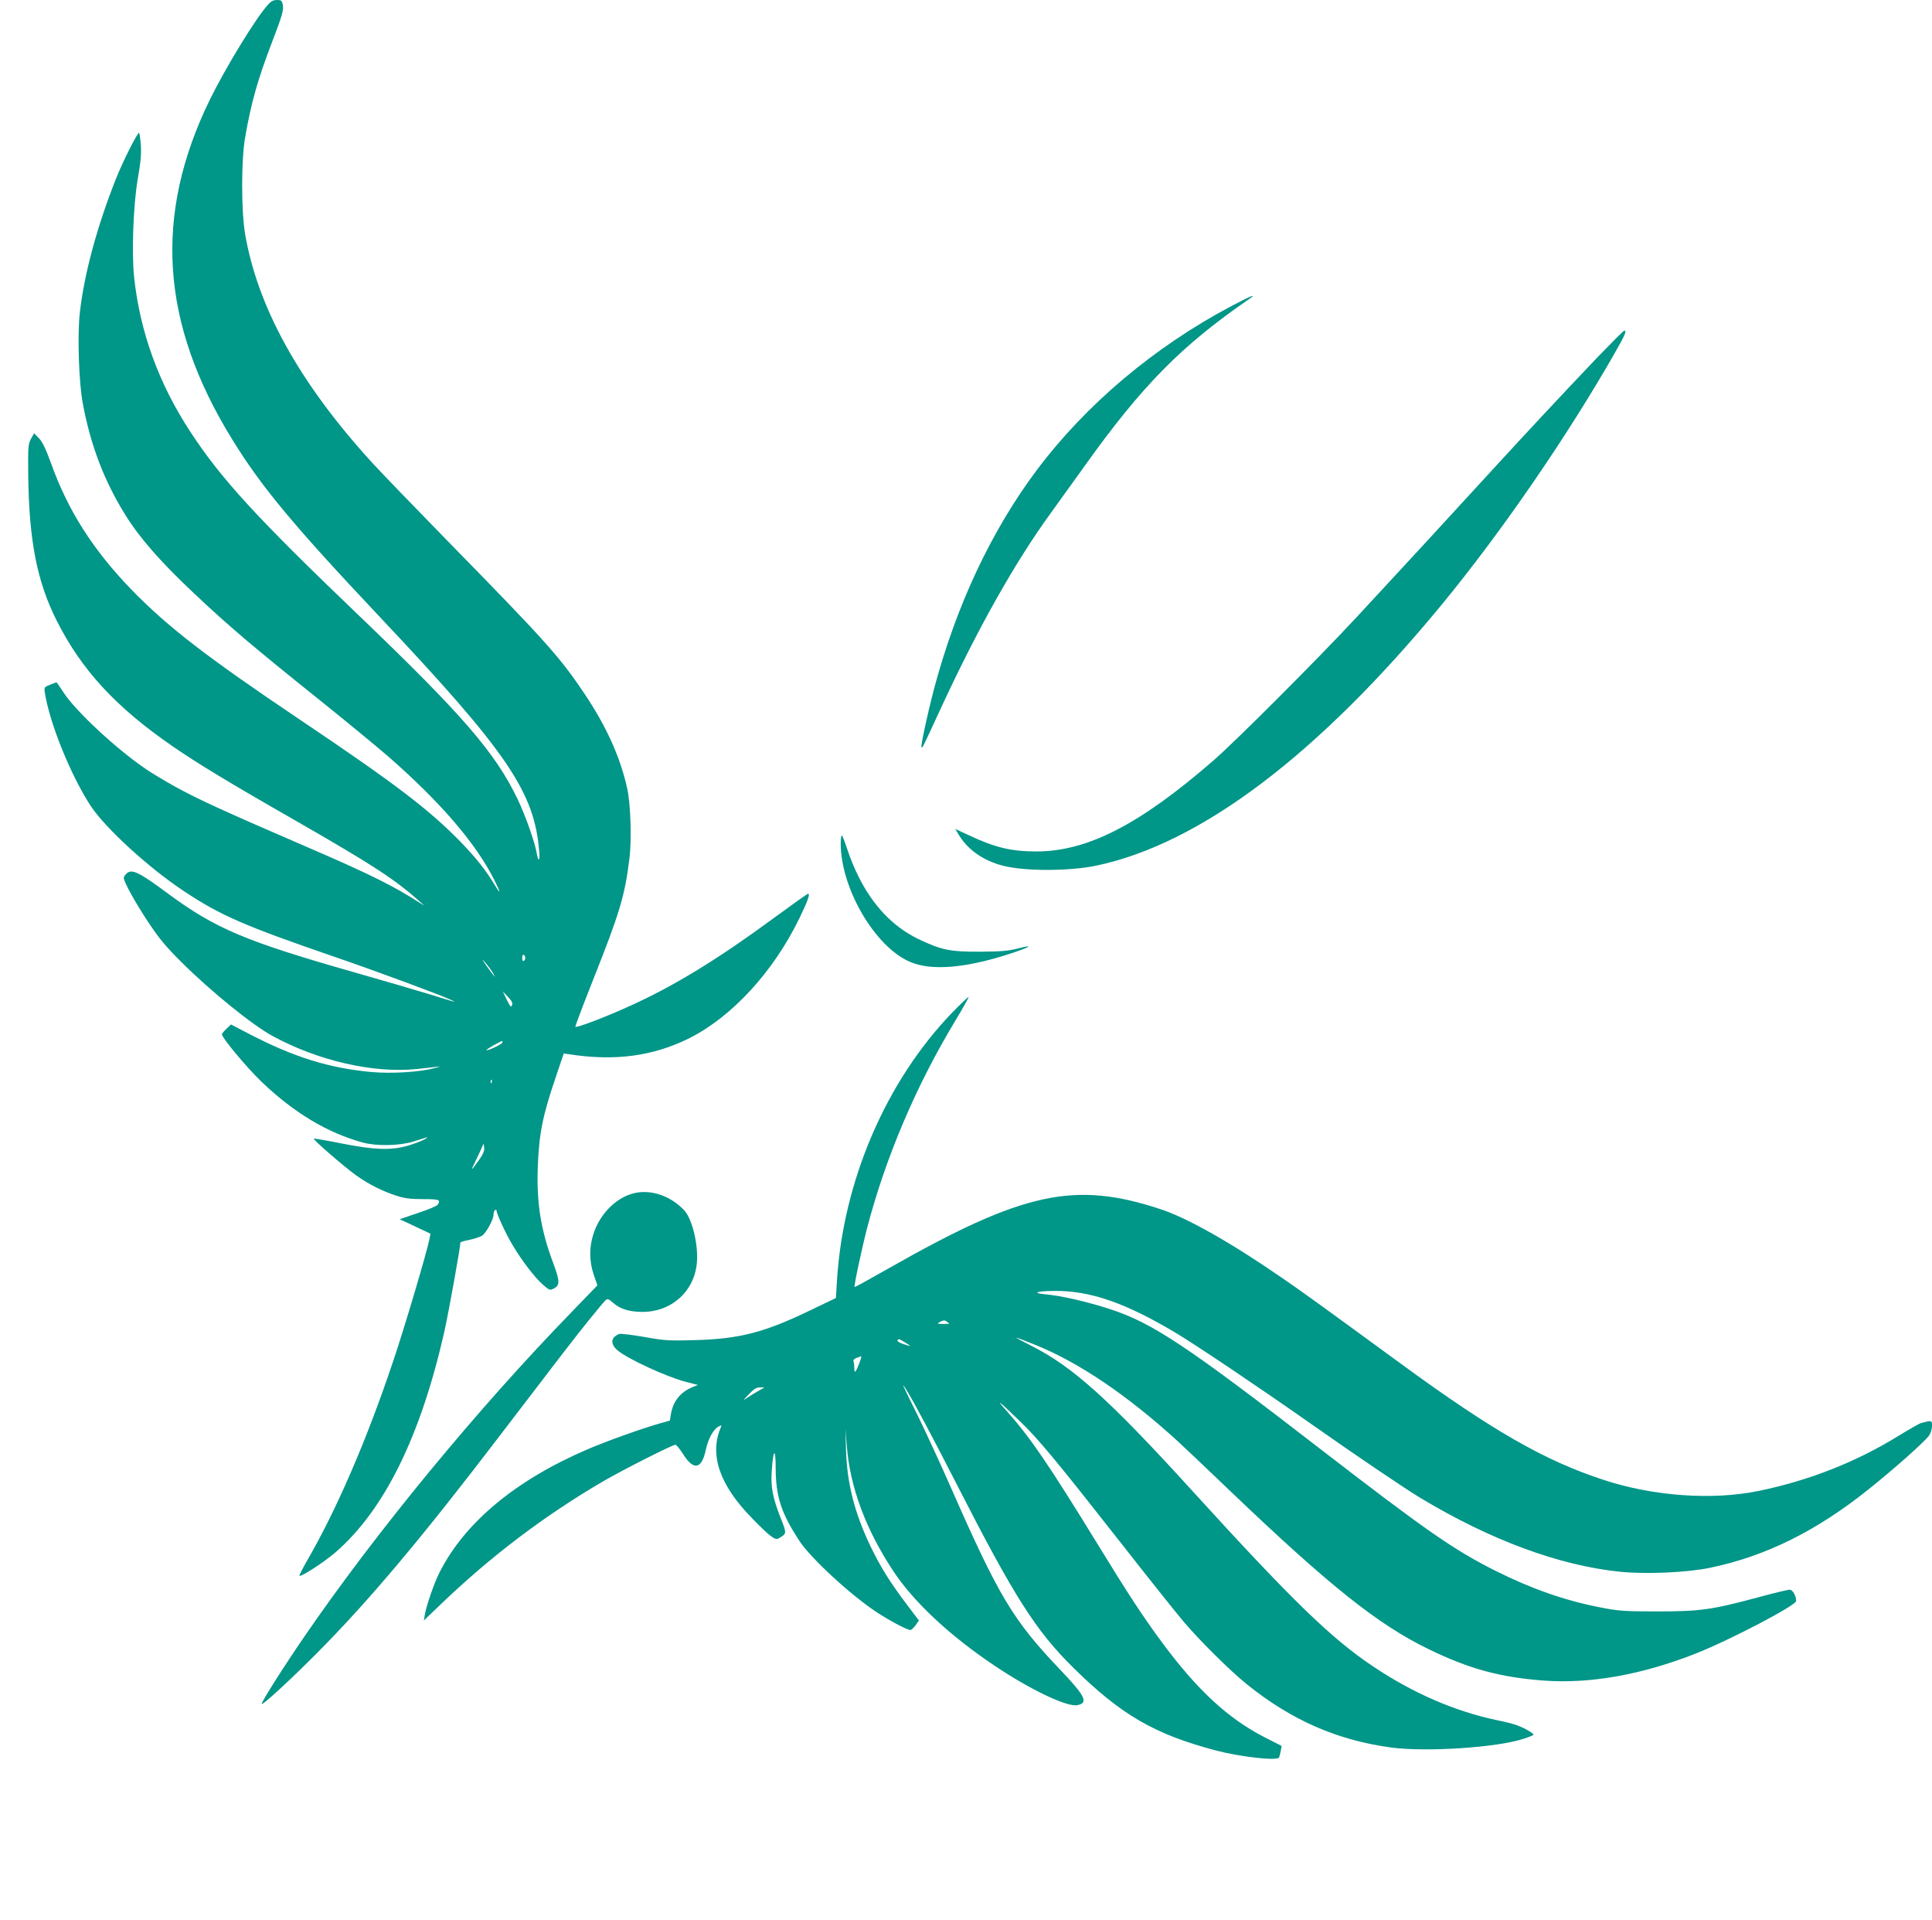 <?xml version="1.0" standalone="no"?>
<!DOCTYPE svg PUBLIC "-//W3C//DTD SVG 20010904//EN"
 "http://www.w3.org/TR/2001/REC-SVG-20010904/DTD/svg10.dtd">
<svg version="1.0" xmlns="http://www.w3.org/2000/svg"
 width="1280pt" height="1272pt" viewBox="0 0 1280 1272"
 preserveAspectRatio="xMidYMid meet">
<g transform="translate(0,1272) scale(0.1,-0.1)"
fill="#009688" stroke="none">
<path d="M1772 12685 c-82 -92 -280 -418 -381 -624 -375 -767 -328 -1481 147
-2251 194 -315 402 -565 972 -1170 855 -906 1033 -1168 1063 -1567 5 -62 -8
-62 -18 0 -13 72 -75 248 -125 352 -149 310 -364 559 -1065 1230 -663 635
-901 894 -1104 1205 -208 317 -333 659 -372 1020 -18 163 -6 483 24 657 19
107 24 162 20 223 -3 44 -9 80 -12 80 -12 0 -108 -192 -151 -300 -126 -316
-212 -633 -241 -890 -17 -150 -7 -464 20 -605 52 -277 141 -510 282 -737 94
-151 233 -310 452 -516 233 -220 395 -357 832 -707 171 -137 375 -305 455
-374 346 -302 582 -576 704 -818 46 -92 46 -105 0 -29 -55 91 -119 172 -218
275 -213 219 -438 390 -1081 822 -605 407 -862 605 -1101 850 -255 263 -423
525 -535 838 -36 98 -57 144 -81 168 l-32 33 -21 -37 c-18 -35 -20 -53 -18
-238 5 -436 58 -706 188 -965 164 -326 390 -572 765 -831 165 -114 374 -241
822 -497 517 -297 658 -389 827 -541 26 -23 26 -23 1 -7 -178 115 -333 192
-700 351 -618 267 -769 336 -933 426 -61 34 -145 84 -185 111 -195 131 -470
386 -551 511 -24 37 -45 67 -47 67 -2 0 -21 -7 -43 -16 -38 -15 -39 -17 -34
-52 31 -200 172 -550 305 -752 96 -145 380 -406 615 -562 244 -162 399 -230
1008 -439 274 -94 692 -249 760 -281 47 -22 52 -23 -156 41 -90 27 -308 91
-484 141 -716 204 -916 288 -1231 520 -191 142 -240 166 -274 135 -11 -10 -20
-23 -20 -29 0 -27 74 -161 160 -291 75 -113 118 -165 224 -270 193 -192 468
-415 601 -487 302 -165 672 -249 957 -219 62 6 127 14 143 16 17 2 5 -2 -25
-10 -101 -27 -285 -38 -420 -26 -279 26 -509 97 -803 249 l-127 66 -30 -29
c-17 -16 -30 -32 -30 -36 0 -23 166 -222 262 -314 214 -205 437 -339 671 -403
92 -25 243 -22 334 6 40 12 80 25 90 28 10 3 2 -4 -18 -15 -20 -11 -70 -29
-110 -41 -112 -31 -218 -27 -432 15 -99 20 -183 34 -188 33 -10 -4 206 -191
284 -246 80 -57 174 -104 262 -132 55 -18 93 -23 178 -23 108 0 118 -4 97 -37
-5 -8 -64 -33 -131 -55 l-121 -41 102 -48 102 -48 -7 -36 c-16 -83 -162 -577
-241 -811 -175 -522 -375 -984 -573 -1325 -28 -49 -49 -91 -47 -94 10 -9 163
90 237 154 324 279 566 769 723 1464 28 125 106 557 106 589 0 4 27 12 59 18
33 7 71 19 85 28 28 19 76 107 76 141 0 13 5 26 10 29 6 3 10 1 10 -5 0 -20
60 -150 104 -224 61 -104 148 -217 201 -264 46 -40 48 -41 76 -26 39 20 38 50
-6 168 -82 218 -111 399 -102 635 8 222 32 341 120 599 l52 154 40 -6 c300
-46 552 -12 790 106 284 142 558 440 730 793 55 113 74 165 59 165 -5 0 -110
-75 -234 -166 -361 -265 -647 -441 -935 -572 -167 -77 -369 -154 -373 -143 -1
5 51 143 116 307 177 445 212 560 242 807 16 122 8 366 -15 466 -45 203 -135
403 -274 613 -170 255 -258 353 -916 1025 -214 219 -441 454 -504 523 -479
526 -755 1026 -838 1515 -25 154 -25 487 1 635 40 230 83 381 176 625 71 185
81 219 73 256 -5 25 -10 29 -38 29 -25 0 -40 -8 -63 -35z m1708 -6310 c0 -8
-4 -17 -10 -20 -6 -4 -10 5 -10 20 0 15 4 24 10 20 6 -3 10 -12 10 -20z m-215
-99 c25 -44 14 -31 -40 44 -33 46 -36 54 -12 26 19 -21 42 -53 52 -70z m127
-214 c-6 -17 -11 -11 -34 35 l-27 56 34 -36 c26 -27 33 -41 27 -55z m-66 -251
c-8 -12 -97 -53 -103 -47 -5 4 100 64 106 60 1 -2 0 -7 -3 -13z m-69 -263 c-3
-8 -6 -5 -6 6 -1 11 2 17 5 13 3 -3 4 -12 1 -19z m-83 -511 c-55 -77 -59 -79
-24 -9 17 35 36 76 42 90 l12 27 4 -28 c2 -20 -7 -42 -34 -80z"/>
<path d="M8161 10694 c-513 -271 -966 -653 -1293 -1089 -304 -407 -535 -901
-683 -1460 -40 -154 -86 -367 -80 -373 7 -7 -2 -26 129 258 246 531 491 966
728 1292 57 79 155 215 218 303 385 540 647 806 1100 1117 53 36 -1 15 -119
-48z"/>
<path d="M10588 10358 c-237 -249 -470 -499 -648 -693 -243 -266 -724 -788
-949 -1030 -268 -288 -805 -825 -951 -952 -489 -425 -835 -603 -1174 -603
-165 0 -275 26 -444 106 l-93 43 22 -37 c60 -101 165 -174 296 -207 145 -37
440 -36 616 1 691 145 1472 736 2293 1734 394 479 830 1114 1142 1661 70 123
81 149 63 149 -4 0 -82 -78 -173 -172z"/>
<path d="M5570 7133 c0 -297 226 -684 458 -784 141 -61 365 -43 659 52 139 45
171 66 55 36 -61 -16 -111 -20 -247 -21 -202 -1 -258 11 -411 84 -167 81 -299
219 -397 415 -25 50 -57 128 -72 175 -15 47 -32 89 -36 95 -5 5 -9 -17 -9 -52z"/>
<path d="M6309 6013 c-440 -456 -724 -1118 -764 -1779 l-7 -112 -177 -85
c-297 -143 -462 -186 -756 -194 -175 -5 -202 -3 -336 21 -81 14 -155 23 -165
20 -58 -21 -63 -67 -11 -110 66 -55 318 -172 446 -206 l85 -22 -35 -14 c-81
-33 -129 -93 -144 -179 l-7 -43 -71 -20 c-116 -33 -351 -117 -476 -171 -476
-204 -815 -487 -980 -817 -35 -69 -85 -214 -96 -276 l-7 -40 111 106 c333 320
694 593 1081 818 129 75 455 240 475 240 6 0 30 -29 52 -64 69 -109 122 -98
149 30 16 74 50 136 85 155 20 10 21 9 14 -7 -76 -180 -8 -380 204 -597 119
-123 156 -151 178 -138 57 33 57 30 13 141 -52 134 -64 201 -57 308 10 147 26
156 26 16 1 -188 37 -298 158 -482 74 -113 335 -354 508 -469 95 -63 215 -125
229 -120 7 3 23 18 34 34 l20 29 -75 99 c-116 153 -178 253 -243 387 -109 226
-159 424 -165 648 l-4 135 9 -110 c21 -276 127 -559 311 -836 137 -205 372
-424 669 -623 235 -158 479 -274 547 -261 76 14 55 59 -114 236 -310 325 -405
483 -718 1194 -70 160 -171 378 -223 485 -107 216 -114 231 -81 180 49 -77
174 -312 334 -625 384 -752 527 -977 779 -1225 315 -310 536 -438 941 -545
164 -43 405 -70 419 -47 2 4 7 23 11 42 l6 35 -114 58 c-241 124 -445 312
-680 630 -123 166 -222 317 -421 642 -329 536 -450 713 -605 887 -83 93 -54
70 92 -72 118 -113 248 -271 667 -805 172 -220 355 -449 406 -510 104 -124
311 -330 424 -421 296 -239 601 -372 960 -420 232 -30 697 0 873 58 37 12 67
24 67 27 0 4 -9 12 -21 19 -59 37 -105 54 -219 77 -281 59 -558 179 -825 358
-277 186 -532 433 -1196 1162 -552 607 -794 824 -1069 962 -58 29 -102 53 -98
53 4 0 62 -22 129 -49 290 -118 606 -332 939 -635 30 -27 188 -177 350 -332
658 -629 982 -887 1315 -1048 269 -131 472 -186 760 -208 309 -23 652 38 1010
179 226 89 665 319 665 348 0 34 -23 75 -43 75 -11 0 -104 -22 -206 -50 -313
-84 -387 -94 -671 -94 -224 0 -257 3 -380 27 -231 45 -452 122 -690 241 -279
140 -460 266 -1160 806 -893 690 -1116 838 -1401 930 -144 47 -318 87 -419 96
-97 9 -66 22 55 23 239 2 471 -79 805 -278 143 -86 568 -372 895 -602 307
-216 615 -424 725 -491 464 -279 917 -447 1320 -489 174 -18 444 -6 600 26
370 77 708 245 1055 524 170 136 367 312 395 351 11 16 20 44 20 64 0 39 -1
39 -75 19 -10 -3 -78 -42 -150 -86 -279 -172 -592 -295 -924 -363 -304 -63
-698 -35 -1026 73 -390 127 -737 326 -1340 767 -572 418 -646 471 -788 569
-337 233 -630 399 -807 457 -572 189 -912 115 -1805 -393 -121 -69 -221 -124
-223 -122 -6 5 49 260 84 395 123 468 325 942 584 1370 50 83 90 154 87 156
-2 2 -51 -44 -108 -103z m-20 -2060 c2 -2 -16 -3 -40 -3 -43 1 -43 1 -19 15
19 10 29 11 40 2 8 -6 17 -13 19 -14z m-295 -124 c20 -12 36 -23 36 -24 0 -2
-20 3 -45 12 -25 8 -42 19 -39 24 7 12 8 12 48 -12z m-302 -142 c-23 -59 -32
-68 -32 -29 0 16 -2 37 -5 44 -4 9 5 18 22 24 15 6 29 10 30 9 1 -1 -5 -22
-15 -48z m-670 -182 c-24 -14 -58 -34 -75 -46 -27 -19 -25 -15 13 24 34 36 51
47 75 47 l30 0 -43 -25z"/>
<path d="M4219 4820 c-126 -21 -245 -135 -289 -279 -27 -86 -26 -178 4 -266
l24 -69 -170 -176 c-628 -646 -1297 -1459 -1771 -2150 -140 -204 -290 -441
-283 -447 8 -8 194 164 366 337 347 349 701 771 1215 1445 410 537 488 638
587 761 54 67 104 127 112 133 11 9 21 6 47 -18 45 -41 108 -61 195 -61 194 0
345 137 361 326 10 122 -31 290 -84 347 -86 91 -205 135 -314 117z"/>
</g>
</svg>
